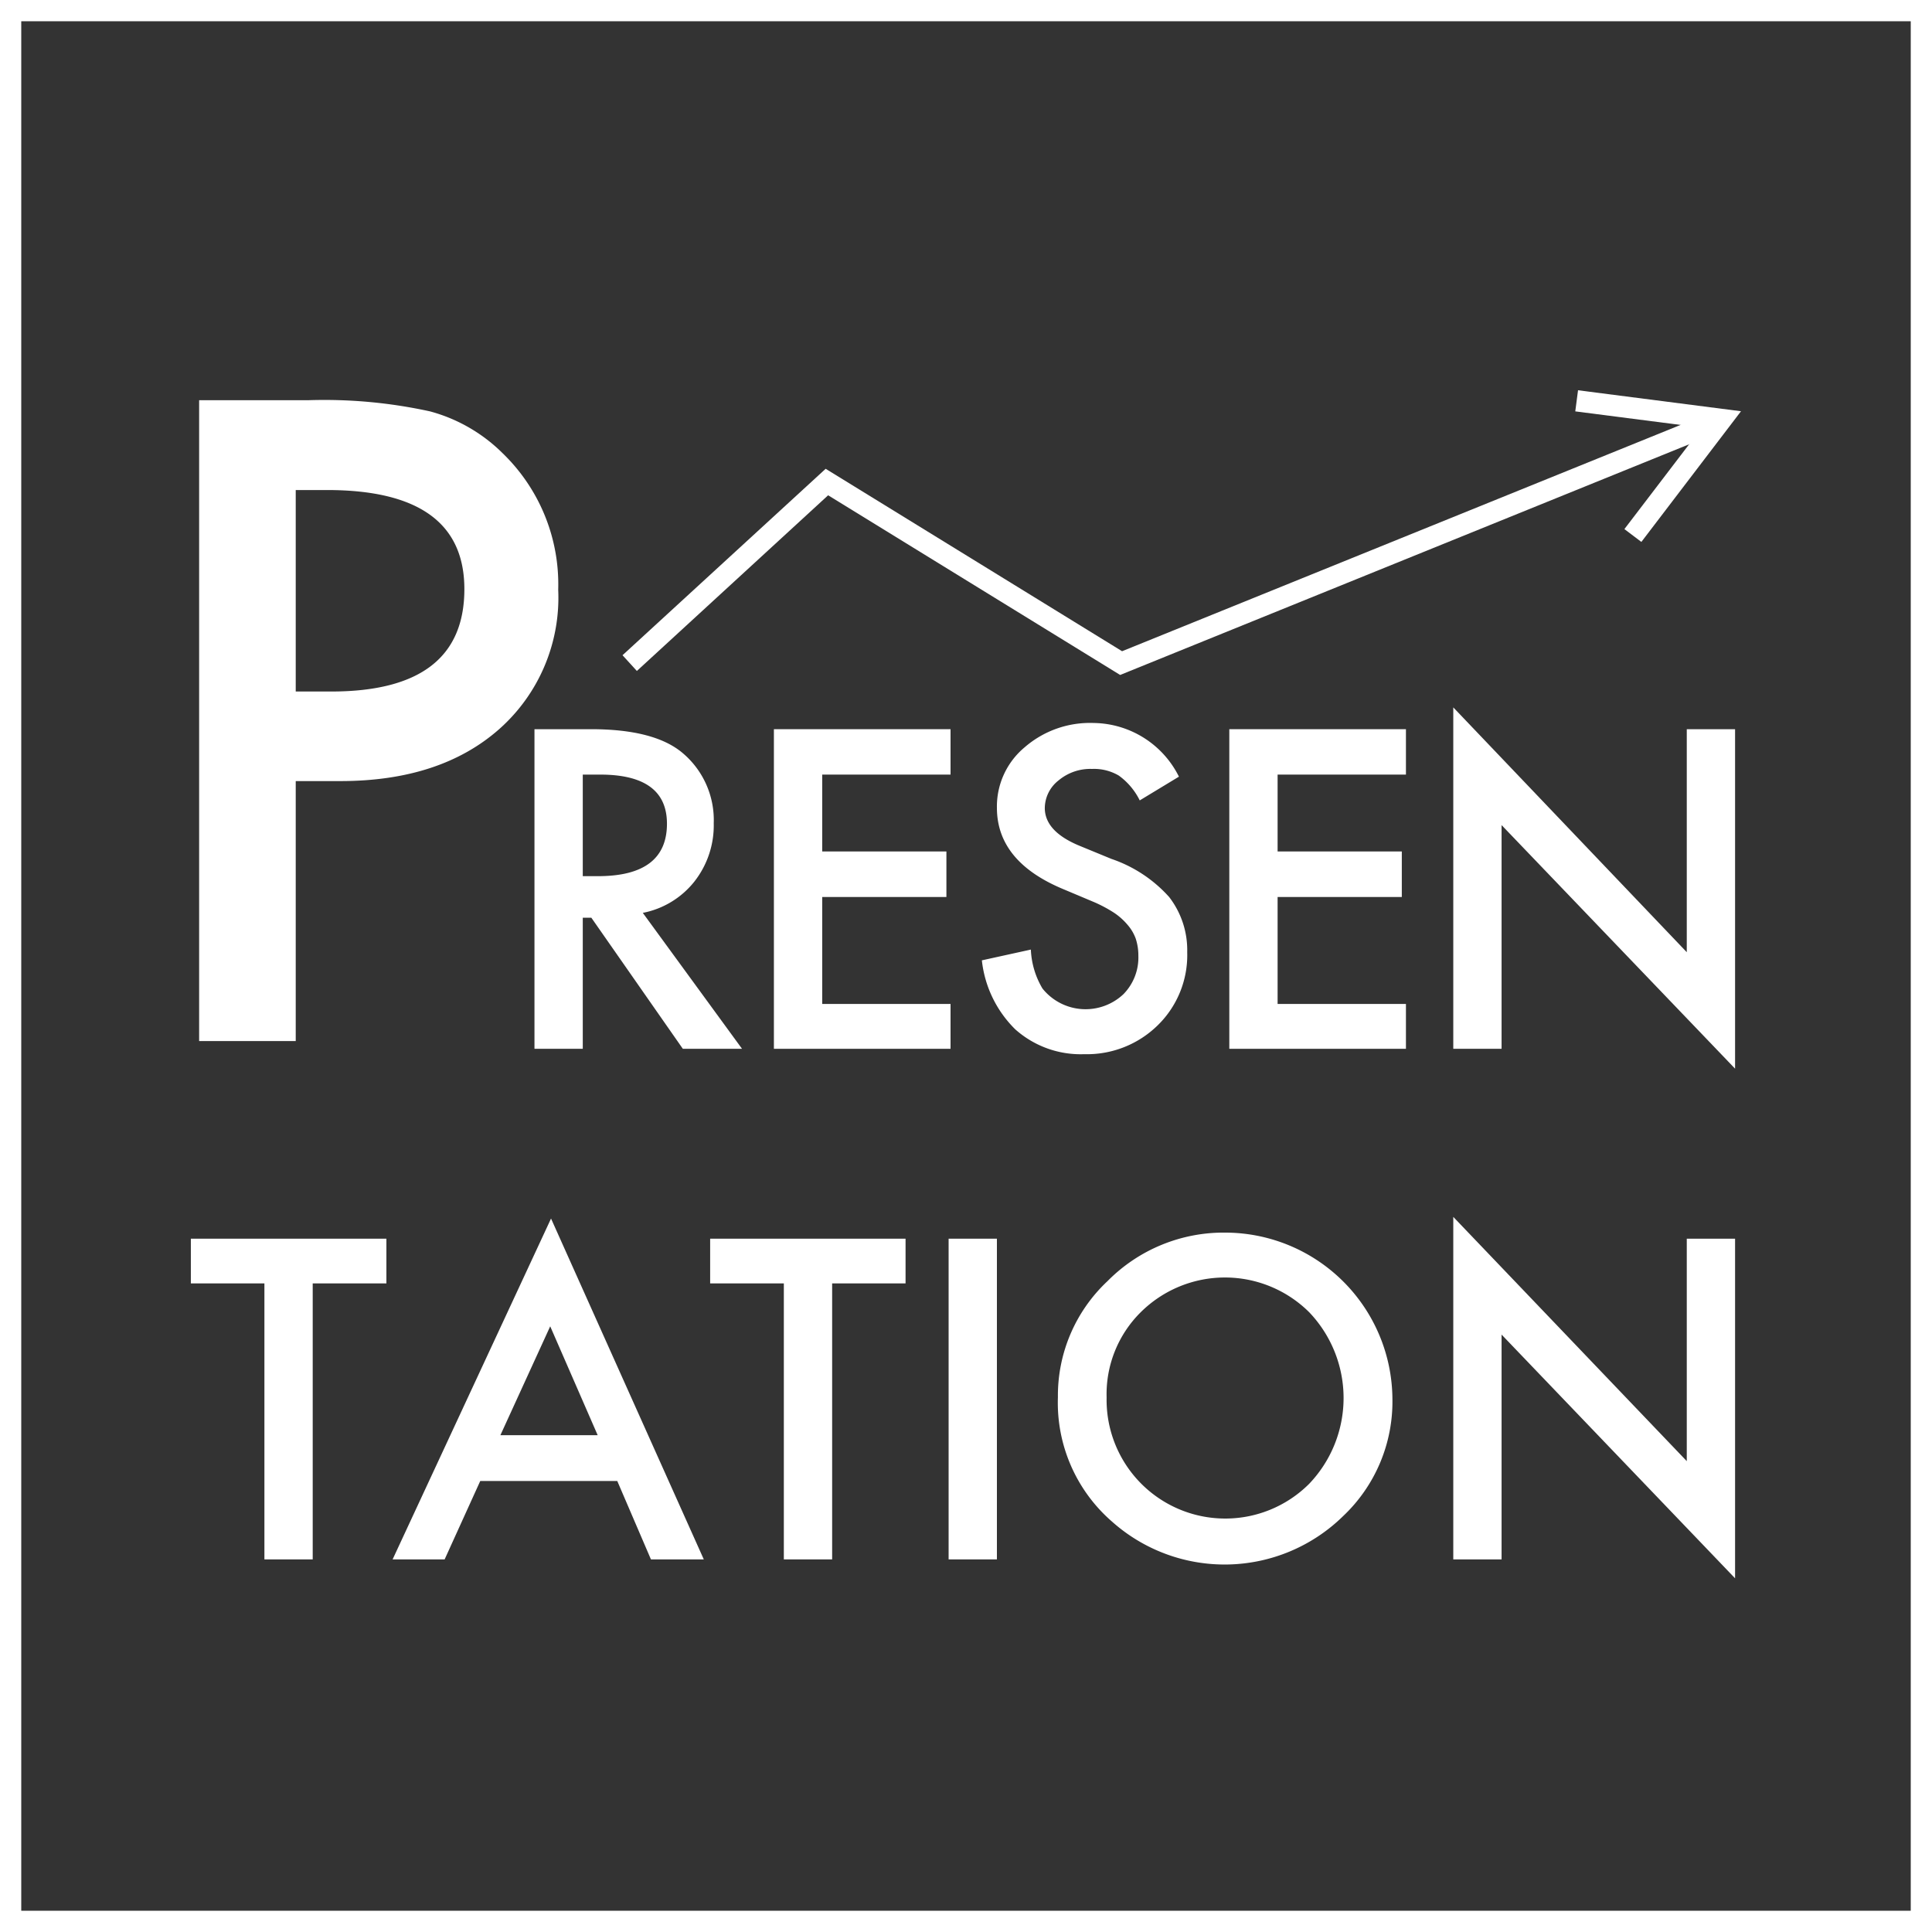 <svg id="presentation" xmlns="http://www.w3.org/2000/svg" viewBox="0 0 140 140"><rect x="0" y="0" width="140" height="140" fill="#333333" stroke="none"/><defs><style>.cls-1{fill:#fff;}</style></defs><title>st_website_icons_v2_w</title><path class="cls-1" d="M140,140H0V0H140V140ZM1.54,138.46H138.46V1.54H1.54V138.46Z"/><path class="cls-1" d="M21.43,56.6V75.44h-7V29h7.93a35.78,35.78,0,0,1,8.8.81,11.81,11.81,0,0,1,5.29,3.06,13.2,13.2,0,0,1,4,9.86,12.72,12.72,0,0,1-4.27,10.1Q31.91,56.6,24.67,56.6H21.43Zm0-6.49H24q9.65,0,9.65-7.42,0-7.18-9.95-7.18H21.43v14.6Z"/><path class="cls-1" d="M46.58,66.15L53.77,76H49.48l-6.63-9.5H42.23V76h-3.5V52.84h4.1q4.6,0,6.64,1.73a6.35,6.35,0,0,1,2.25,5.08,6.59,6.59,0,0,1-1.41,4.24A6.3,6.3,0,0,1,46.58,66.15Zm-4.36-2.66h1.11q5,0,5-3.8,0-3.56-4.84-3.56H42.23v7.36Z"/><path class="cls-1" d="M68.88,56.13h-9.3V61.7h9V65h-9v7.75h9.3V76H56.08V52.84h12.8v3.29Z"/><path class="cls-1" d="M85.43,56.28L82.59,58a4.87,4.87,0,0,0-1.52-1.8,3.53,3.53,0,0,0-1.94-.48,3.58,3.58,0,0,0-2.42.83,2.57,2.57,0,0,0-1,2q0,1.7,2.52,2.74l2.31,0.95A9.88,9.88,0,0,1,84.72,65a6.29,6.29,0,0,1,1.31,4,7.1,7.1,0,0,1-2.13,5.29,7.32,7.32,0,0,1-5.33,2.1,7.12,7.12,0,0,1-5-1.8,8.26,8.26,0,0,1-2.42-5l3.55-.78a6,6,0,0,0,.84,2.82,4,4,0,0,0,5.87.41,3.79,3.79,0,0,0,1.08-2.78,3.89,3.89,0,0,0-.19-1.24,3.15,3.15,0,0,0-.59-1,4.66,4.66,0,0,0-1-.89,9.88,9.88,0,0,0-1.5-.79L77,64.41q-4.76-2-4.76-5.88a5.58,5.58,0,0,1,2-4.37,7.22,7.22,0,0,1,5-1.77A7,7,0,0,1,85.43,56.28Z"/><path class="cls-1" d="M101.88,56.13h-9.3V61.7h9V65h-9v7.75h9.3V76H89.08V52.84h12.8v3.29Z"/><path class="cls-1" d="M105.31,76V51.26L122.23,69V52.84h3.5V77.44L108.81,59.79V76h-3.5Z"/><path class="cls-1" d="M22.66,93V113h-3.5V93H13.83V89.76H28V93H22.66Z"/><path class="cls-1" d="M44.73,107.32H34.8L32.22,113H28.45L39.93,88.3,51,113H47.17ZM43.31,104l-3.44-7.89L36.26,104h7Z"/><path class="cls-1" d="M60.3,93V113H56.8V93H51.46V89.76H65.62V93H60.3Z"/><path class="cls-1" d="M72.24,89.76V113h-3.5V89.76h3.5Z"/><path class="cls-1" d="M76.66,101.25a11.36,11.36,0,0,1,3.59-8.41,11.82,11.82,0,0,1,8.59-3.52,12.13,12.13,0,0,1,12.06,12.06,11.41,11.41,0,0,1-3.58,8.49,12.26,12.26,0,0,1-16.74.39A11.4,11.4,0,0,1,76.66,101.25Zm3.53,0a8.6,8.6,0,0,0,14.68,6.27,9,9,0,0,0,0-12.43,8.66,8.66,0,0,0-12.21,0A8.36,8.36,0,0,0,80.19,101.29Z"/><path class="cls-1" d="M105.31,113V88.18l16.92,17.7V89.76h3.5v24.61L108.81,96.71V113h-3.5Z"/><polygon class="cls-1" points="81.17 48.91 60.01 35.89 46.15 48.62 45.11 47.48 59.83 33.97 81.31 47.19 123.14 30.24 123.72 31.66 81.17 48.91"/><polygon class="cls-1" points="118.94 39.27 117.71 38.34 123.32 30.99 114.15 29.81 114.35 28.28 126.16 29.8 118.94 39.27"/></svg>